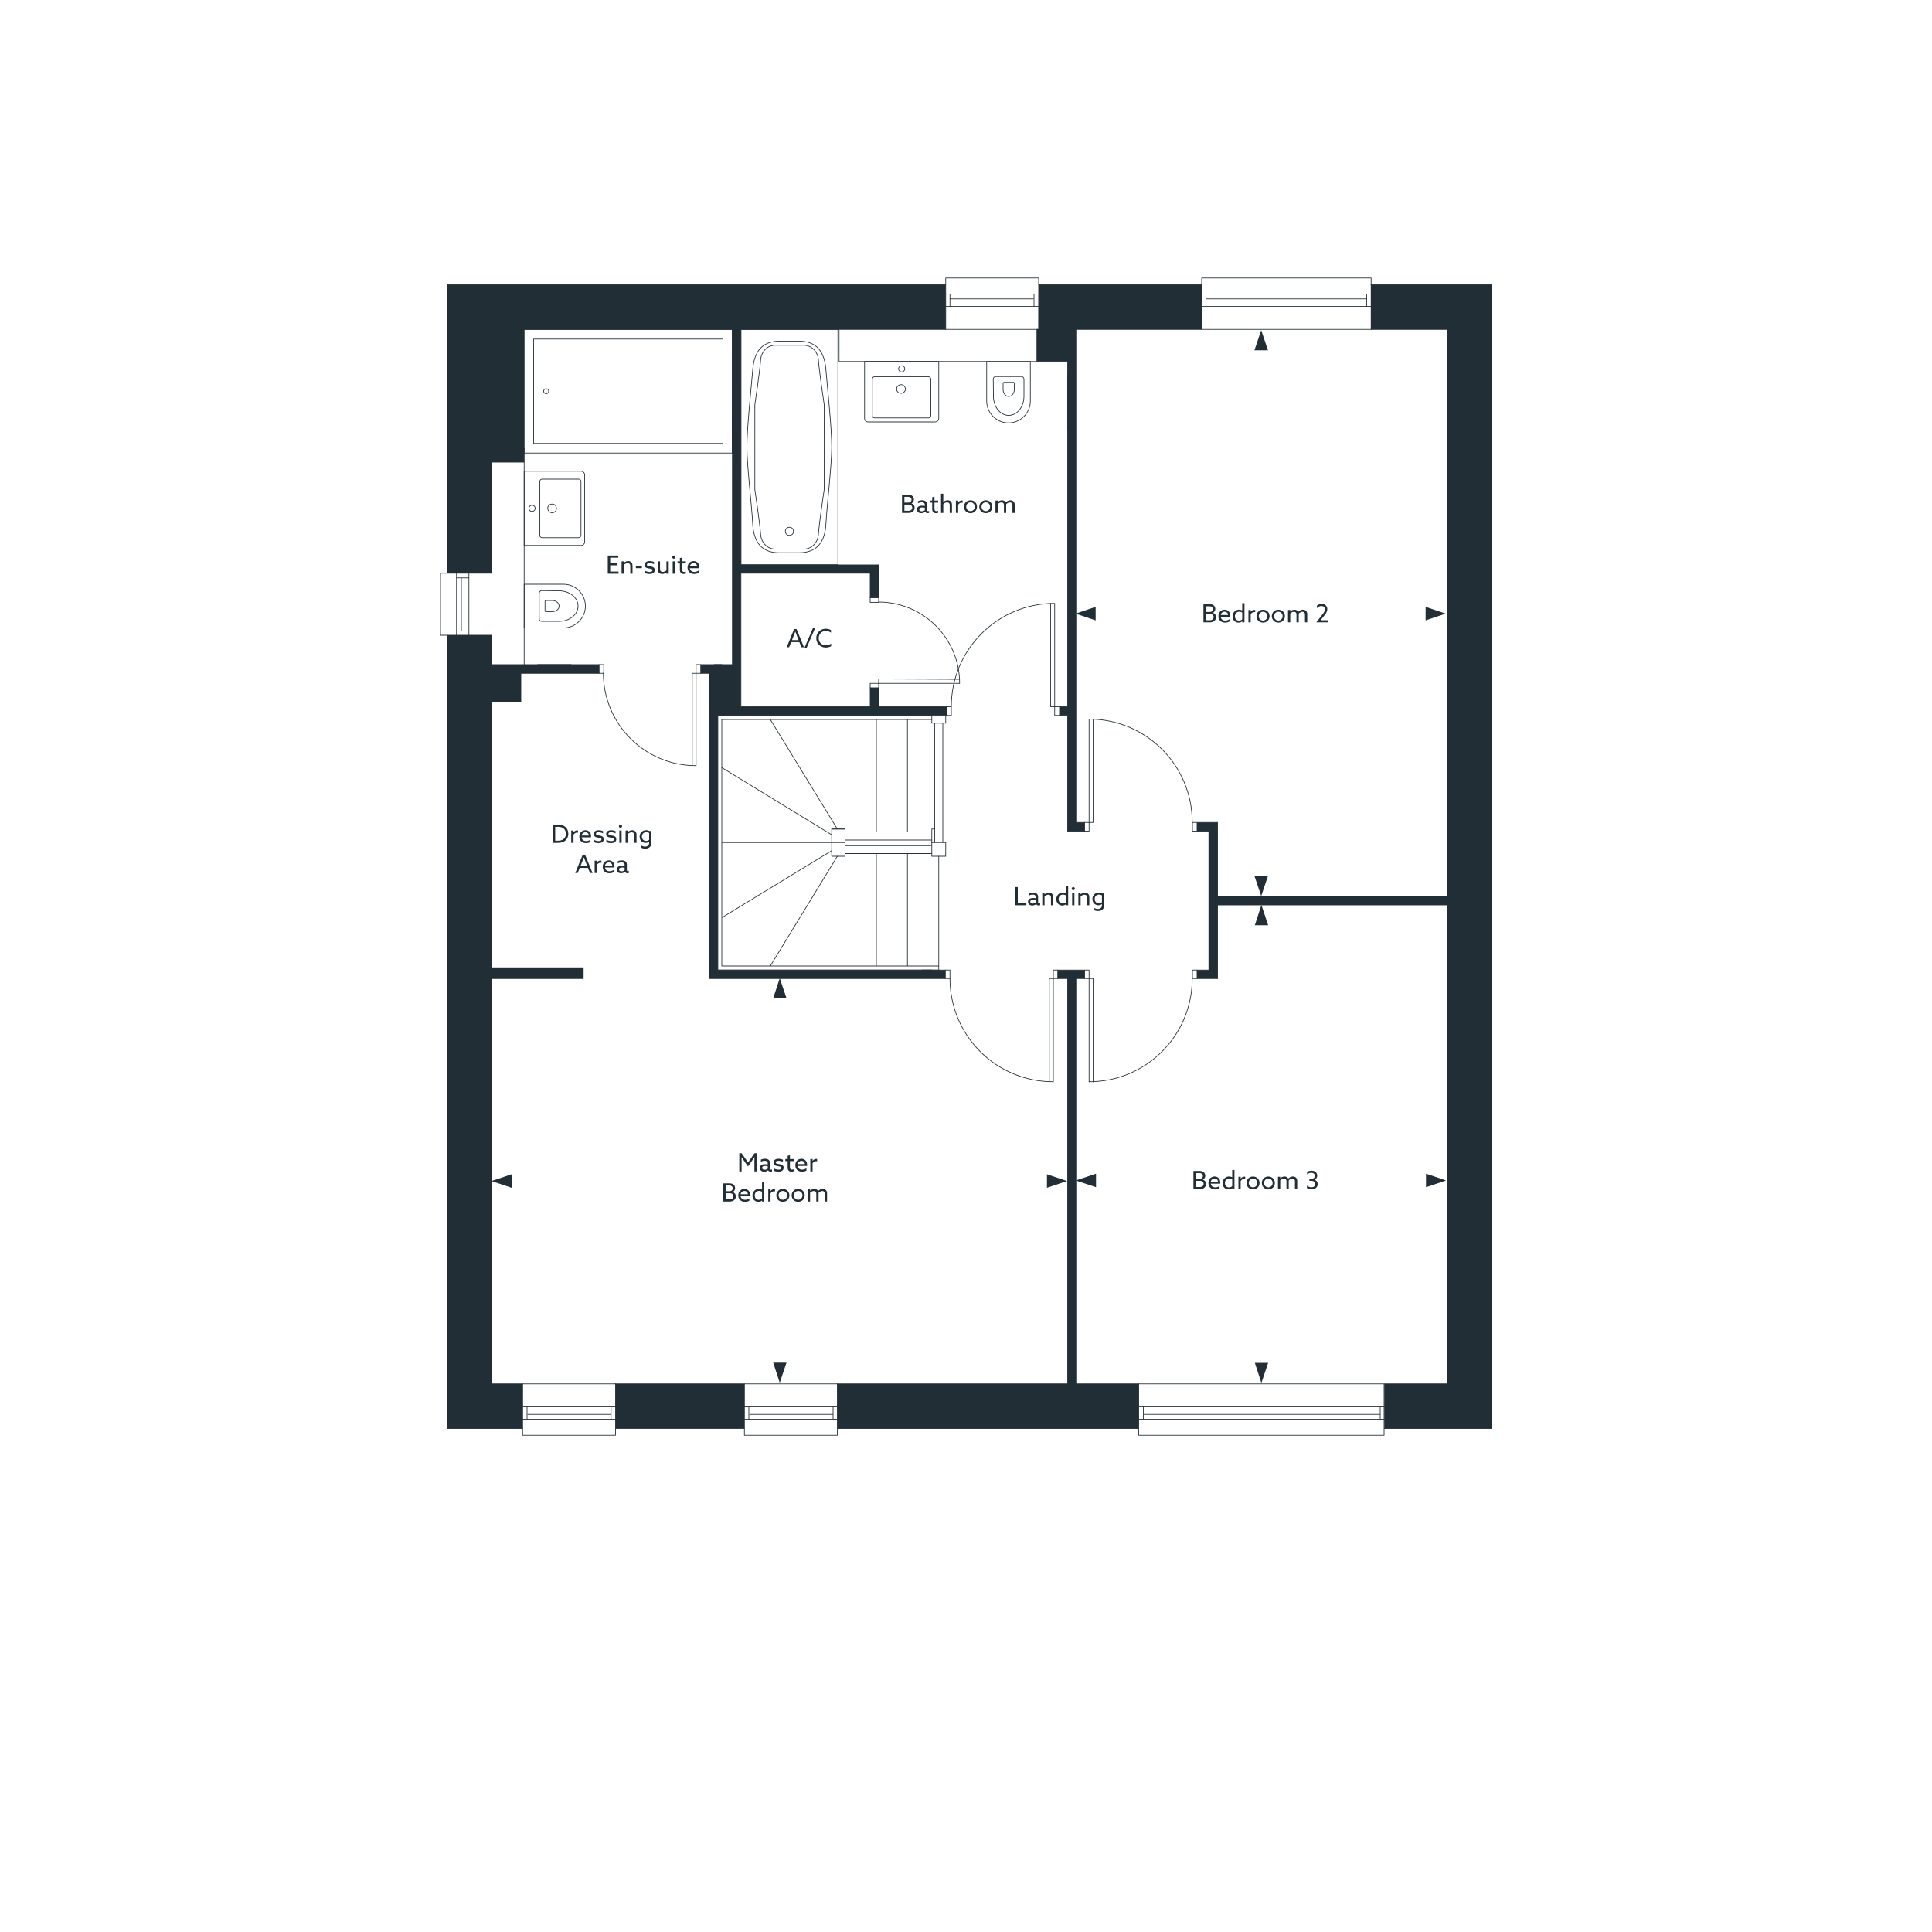 <svg xmlns="http://www.w3.org/2000/svg" viewBox="0 0 1000 1000" xmlns:v="https://vecta.io/nano"><style><![CDATA[.D{isolation:isolate}.E{fill:#212e35}.F{stroke-linecap:round}]]></style><path d="M231.5 147.4h258v23.1h-106v121.9h71.3v17h-4.4v-12.7h-66.9v69.1h66.9V356h4.4v9.8H490v4.5H371.5v131.8h117.8v4.4H367v-158h-4.3V344h16.4V170.5H259v-5.827l12.3 3.607V239.2h-16.7v57.5h-23.1V147.4zm306.1 0H622v23.1h-65.1v255.2h4.5v4.5h-8.8v-59.9h-4.2v-4.5h4.2V187.1h-15.9v-16.6h.8l.1-23.1zm172 0H772v592h-55.5v-23.1H749V468.4H630.2v38.1h-10.6v-4.4h6.2v-71.9h-6.2v-4.5h10.6v38.2H749V170.5h-39.4v-23.1zm-391 568.9h66.7v23h-66.7v-23h0zm238.3 0V506.5h4.5v-4.4h-13.9v4.4h5.1v209.8H433.4v23.1h156v-23.1h-32.5zm-287.3-353v-14.8h40.5V344h-55.5v-15.2h-23.1v410.6h39v-23.1h-15.9V506.5h47.3v-5.6h-47.3V363.3h15z" class="E"/><g fill="none" stroke="#212e35" stroke-linejoin="round" stroke-width=".35"><path d="M379 170.5v64H271.3v-64H379z"/><path d="M374.2,175.5v54h-98v-54h98Z"/><circle cx="282.7" cy="202.5" r="1.3"/><path d="M433.7 170.5v121.8h-50.2V170.5h50.2z"/><path d="M389.6,271.2c-.5-9.5-3-30.4-3-39.9s2.2-30.3,3-39.8c.7-9.3,4.6-14.9,13.9-14.9h10.1c9.3,0,13.2,5.6,13.9,14.9,1,11.5,3,30.3,3,39.8s-2.5,30.4-3,39.9c-.5,9.3-4.6,14.9-13.9,14.9h-10.1c-9.3.1-13.4-5.5-13.9-14.9Z"/><path d="M390.7 209.5s2.6-17.3 3-23.2c.3-4.2 3.4-7.6 7.6-7.6H416c4.2 0 7.3 3.4 7.6 7.6.4 5.8 3 23.2 3 23.2v43.8s-2.6 17.4-3 23.3c-.3 4.2-3.4 7.6-7.6 7.6h-14.7c-4.2 0-7.3-3.4-7.6-7.6-.4-5.9-3-23.3-3-23.3v-43.8h0z"/><circle cx="408.6" cy="275" r="2.1"/><path d="M510.7,187.2v20.4c0,6.2,5.1,11.3,11.3,11.3s11.3-5.1,11.3-11.3v-20.4h-22.6Z"/><path d="M514.2 205.1c0 5.5 3.5 9.9 7.9 9.9s7.9-4.4 7.9-9.9v-8.9c0-.7-.6-1.3-1.3-1.3h-13.3c-.7 0-1.3.6-1.3 1.3l.1 8.9h0z"/><path d="M519.2,201.6c0,2,1.3,3.6,2.9,3.6s2.9-1.6,2.9-3.6v-3.2c0-.3-.2-.5-.4-.5h-4.9c-.3,0-.5.2-.5.4v3.3h0ZM484.1,218.4h-34.8c-1,0-1.8-.8-1.8-1.8h0v-29.5h38.4v29.5c-.1,1-.9,1.8-1.8,1.8h0Z"/><path d="M480.6 216.3h-27.9c-.6 0-1.2-.5-1.2-1.2v-18.9c0-.6.5-1.2 1.2-1.2h27.9c.6 0 1.2.5 1.2 1.2v18.9c0 .6-.5 1.2-1.2 1.2zm-15.5-25.4a1.58 1.58 0 1 0 3.2 0 1.58 1.58 0 0 0-1.6-1.6h0c-.9 0-1.6.8-1.6 1.6h0z"/><path d="M464.1,201.4c0,1.2,1,2.3,2.3,2.2,1.2,0,2.3-1,2.2-2.3,0-1.2-1-2.3-2.3-2.2s-2.2,1-2.2,2.3h0ZM302.6,245.7v34.8c0,1-.8,1.8-1.8,1.8h-29.5v-38.4h29.5c1,.1,1.8.9,1.8,1.8Z"/><path d="M300.7 249.2v27.9c0 .6-.5 1.2-1.2 1.2h-18.9c-.6 0-1.2-.5-1.2-1.2v-27.9c0-.6.5-1.2 1.2-1.2h18.9c.7 0 1.2.5 1.2 1.2h0zm-25.3 15.5a1.58 1.58 0 1 0 0-3.2 1.58 1.58 0 0 0-1.6 1.6h0c0 .9.7 1.7 1.6 1.6h0z"/><path d="M285.8,265.4c1.2,0,2.3-1,2.2-2.3,0-1.2-1-2.3-2.3-2.2-1.2,0-2.3,1-2.2,2.3.1,1.2,1.1,2.2,2.3,2.2h0Z"/><g class="F"><path d="M592.1 732.1h122.3m-124.9 2.5h127m-127.1-6.4h127.1m-2.1 0v6.4"/><path d="M591.8,728.2v6.4"/></g><path d="M589.4,716.3h127v26.6h-127v-26.6Z"/><g class="F"><path d="M534.9 154.7h-43.2m45.8-2.5h-48"/><path d="M537.6 158.6h-48.1m2.2 0v-6.4"/><path d="M535.2,158.6v-6.4"/></g><path d="M489.5,143.9h48.1v26.6h-48.1v-26.6Z"/><g class="F"><path d="M273.1 732.1h43.2m-45.8 2.5h48.1m-48.1-6.4h48.1m-2.3 0v6.4"/><path d="M272.8,728.2v6.4"/></g><path d="M270.5,716.3h48.1v26.6h-48.1v-26.6Z"/><g class="F"><path d="M388 732.1h43.2m-45.8 2.5h48m-48.1-6.4h48.1m-2.2 0v6.4"/><path d="M387.6,728.2v6.4"/></g><path d="M385.3,716.3h48.1v26.6h-48.1v-26.6Z"/><g class="F"><path d="M238.8 299.4v27.2m-2.5-29.8v32"/><path d="M242.7 296.7v32.1m0-2.2h-6.4"/><path d="M242.7,299.1h-6.4"/></g><path d="M228 296.7h26.6v32.1H228v-32.1z"/><g class="F"><path d="M707.4 154.7h-83.2m85.4-2.5H622"/><path d="M709.6 158.6H622m2.2 0v-6.4"/><path d="M707.4,158.6v-6.4"/></g><path d="M622 143.9h87.7v26.6H622v-26.6z"/><g class="F"><path d="M749 605.8V581m0-299.6v62.3M254.6 239.2v57.4m0 209.9v209.8m0-353v137.6m0-172.1V344M749 468.4v247.9m0-545.8v293.4m23-316.5v592m-540.5-592v149.2m0 32.2v410.6M749 170.5h-39.4"/><path d="M622 170.5h-65.1m-177.8 0H259m230.5 0h-106M772 147.4h-62.4m-87.6 0h-84.4m-48.1 0h-258m140 218.4v-17.3m0 153.6V370.3m12-77.9V170.5m0 195.3v-69.1m-4.4 51.8v17.3m0-195.3V344m-12.1 4.5v158m122.3 0H367m4.5-4.4h117.8m63.3-136.3h-4.2m-169.3 0h-7.6m78.9 0h-66.9m106.5 0h-35.2M310.1 344h-55.5m15 4.5h40.5m61.4 21.8H490m58.4 0h4.2m-6.8-58c-29.5 0-53.4 23.9-53.4 53.4m53.5.1v-53.5"/><path d="M545.9 365.8h-2.1v-53.5m4.6 53.5h-2.5v4.5h2.5v-4.5m-58.4 0h2.4v4.5H490v-4.5m259 98.1H630.2m0 4.5H749m-447.1 38.1h-47.3"/><path d="M254.6 500.9h47.3m0 5.6v-5.6m152.9-208.5h-71.3m0 4.3h66.9m106.5 129V170.5m-4.3 199.8v59.9m0-243.1v178.7m-97.8-9.8v-2.3h-4.4v2.3h4.4m0-46.6v2.4h-4.4v-2.4h4.4m0 44.3h41.9"/><path d="M454.8,353.7v-2.3l41.9.2"/><path d="M496.7 353.6c0-23.2-18.8-42-42-42m.1 54.2V356m0-46.6v-17m-4.4 4.3v12.7m0 46.6v9.8m106.5 350.5V506.5m-4.3 0v209.8M362.7 348.5h-2.4V344h2.4v4.5"/><path d="M310.1 348.5h2.4V344h-2.4v4.5m50.2 0v47.8m0-47.8h-2v47.6"/><path d="M312.3 348.4c0 26.5 21.5 47.9 47.9 47.9m388.8 320h-32.5m-163.9 0H433.4m156 0h-32.5m-171.6 0h-66.9m-47.9 0h-15.9M772 739.4h-55.5m-127.1 0h-156m-48.1 0h-66.7m-48.1 0h-39M379.1 344h-16.4m8.8 4.5h7.6m-16.4 0h4.3m4.5 153.6V370.3m61.9 58.8l-34.7-56.7m31.8 59.7l-56.9-34.8"/><path d="M373.6 500V372.4m0 63.7h63.8m-6.9 4.2L373.6 475m59.8-31.8L398.7 500m-27.2 2.1h114.4M373.6 500h112.3m-48.5-62.4h44.9m-44.9 4.2h44.9m3.6 60.3v-58.9M469.7 500v-58.1M453.6 500v-58.1m-23.1-12.8h6.9"/><path d="M430.5,429.1v14.1h6.9"/><path d="M437.4 500V372.4m44.9 63.7h7.2"/><path d="M482.3 436.1v7.1h7.2v-7.1m-115.9-63.7h108.7m0 62.4h-44.9m0-4.2h44.9m-44.9-1.5h-6.9m51.2 12.7h-44.3m0-4.2h44.3m-28.1-7v-58.2m16.1 58.2v-58.2m14.1 63.7v-61.8"/><path d="M482.3,436.1v-7h1.5M371.5,370.3h110.8"/><path d="M488 436.1v-61.8m-5.7-4v4h7.2v-4M271.3 232.1H259v-61.6"/><path d="M254.6 239.2h16.7v-7.1M367 434.5v3.5m12.1-203.2v-22m246.6 289.3h-6.1m-58.2 0h-13.9m9.4 4.4h4.5m-13.9 0h5.1m67 0h10.6m-138.5 0c0 29.5 23.9 53.4 53.4 53.4m.1-53.4V560"/><path d="M545.2 506.5h-2.1V560m4.4-53.5h-2.3v-4.4h2.3v4.4m-58.2 0h2.4v-4.4h-2.4v4.4m127.8-80.9c0-29.5-23.9-53.4-53.4-53.4m0 53.5v-53.5"/><path d="M563.7 425.7h2.1v-53.3m-4.4 53.3h2.3v4.5h-2.3v-4.5m58.2 0h-2.4v4.5h2.4v-4.5m10.6 0h-10.6"/><path d="M561.4 425.7h-4.5m-4.3 4.5h8.8m58.2 0h6.1m4.5 33.7v-38.2m0 80.8v-38.1m-4.5-38.2v71.9m-62 57.8c29.5 0 53.4-23.9 53.4-53.4"/><path d="M563.7 506.5V560m0-53.5h2.1V560m-4.4-53.5h2.3v-4.4h-2.3v4.4m58.2 0h-2.4v-4.4h2.4v4.4m-137.3-4.4h-5M269.6 363.3v-14.8"/><path d="M269.6 363.3h-15m282.1-176.2h15.9m-15.9 0v-16.6m0 0h.9m-266.3 68.7V344m7 0h17.3m257-149.9v28.7M369.7 344h3.9"/><path d="M434.3,187.1h102.4M434.3,170.5v16.6"/></g><path d="M271.3 325h20.4c6.2 0 11.3-5.1 11.3-11.3s-5.1-11.3-11.3-11.3h-20.4V325z"/><path d="M289.3 305.8c5.5 0 9.9 3.5 9.9 7.9s-4.4 7.9-9.9 7.9h-8.9c-.7 0-1.3-.6-1.3-1.3V307c0-.7.6-1.3 1.3-1.3l8.9.1h0z"/><path d="M285.8,310.8c2,0,3.6,1.3,3.6,2.9s-1.6,2.9-3.6,2.9h-3.2c-.3,0-.5-.2-.5-.4v-4.9c0-.3.2-.5.4-.5h3.3Z"/></g><g class="D E"><path d="M382.658 596.907h1.196l3.341 4.784 3.341-4.784h1.183v9.412h-1.235v-5.305l.026-2.054h-.026l-1.261 1.859-2.054 2.938-2.054-2.937-1.261-1.859h-.026l.026 2.054v5.305h-1.196v-9.412zm16.198 9.53c-.598 0-1.053-.247-1.274-.702h-.026c-.442.377-1.144.715-2.015.715-1.248 0-2.21-.676-2.21-1.885 0-1.352 1.066-1.977 2.639-1.977a10.86 10.86 0 0 1 1.417.117v-.533c0-.923-.611-1.339-1.703-1.339a3.45 3.45 0 0 0-1.846.52v-1.066c.455-.286 1.17-.507 2.054-.507 1.703 0 2.652.78 2.652 2.21v2.756c0 .352.143.663.624.663.169 0 .325-.039.442-.104v.987c-.195.065-.455.144-.754.144zm-1.469-1.561v-1.273a8.54 8.54 0 0 0-1.287-.105c-.858 0-1.599.234-1.599.988 0 .663.572.962 1.261.962.624 0 1.235-.221 1.625-.572zm3.068 1.001v-1.209c.754.507 1.729.741 2.535.741.871 0 1.443-.26 1.443-.871 0-.364-.195-.598-.754-.741s-1.651-.233-2.314-.519-.975-.806-.975-1.521c0-1.287 1.092-1.976 2.561-1.976.806 0 1.703.195 2.288.507v1.144a4.91 4.91 0 0 0-2.301-.598c-.806 0-1.378.247-1.378.819 0 .39.247.61.858.741s1.573.221 2.21.494.975.767.975 1.56c0 1.365-1.235 2.015-2.678 2.015-.819 0-1.781-.169-2.47-.585z"/><use href="#B"/><use href="#C"/><use href="#D"/></g><g class="D E"><path d="M374.358 612.507h2.977c.936 0 1.612.13 2.184.533s.975 1.078.975 1.937c0 .923-.494 1.651-1.261 2.002v.026c1.027.312 1.638 1.118 1.638 2.223 0 .924-.416 1.639-1.053 2.094s-1.326.598-2.314.598h-3.146v-9.412zm3.263 4.056c.935 0 1.638-.559 1.638-1.456 0-.572-.247-.949-.611-1.195s-.767-.3-1.378-.3h-1.677v2.951h2.028zm1.339 3.927c.39-.247.676-.689.676-1.301 0-1.001-.806-1.572-1.833-1.572h-2.21v3.197h1.872c.663 0 1.105-.077 1.495-.324z"/><use href="#C" x="-29.529" y="15.6"/><path d="M394.443 621.438l-.026-.013c-.442.377-1.092.637-1.872.637-1.677 0-3.068-1.248-3.068-3.236 0-1.95 1.378-3.445 3.341-3.445.637 0 1.144.169 1.586.377l.026-.013v-3.758h1.17v9.933h-1.157v-.481zm-.013-1.065v-3.523a3.08 3.08 0 0 0-1.547-.429c-1.391 0-2.223 1.053-2.223 2.352 0 1.287.806 2.249 2.119 2.249.663 0 1.222-.26 1.651-.649z"/><use href="#D" x="-21.768" y="15.6"/><use href="#E"/><use href="#E" x="7.929"/><path d="M418.128 615.523h1.17v.754l.026.014c.533-.508 1.3-.91 2.158-.91.806 0 1.586.351 1.963 1.079.728-.689 1.534-1.079 2.431-1.079.702 0 1.274.233 1.664.676s.546.962.546 1.859v4.004h-1.17v-3.796c0-.599-.091-.988-.325-1.262s-.624-.39-.975-.39c-.728 0-1.495.455-1.937.975a5.56 5.56 0 0 1 .013.481v3.991h-1.17v-3.796c0-.663-.078-.976-.312-1.248s-.585-.403-.975-.403c-.754 0-1.482.429-1.937.923v4.524h-1.17v-6.396z"/></g><g class="D E"><path d="M622.895 312.701h2.977c.937 0 1.612.13 2.185.533s.975 1.078.975 1.937c0 .923-.494 1.651-1.261 2.002v.026c1.026.312 1.638 1.118 1.638 2.223a2.49 2.49 0 0 1-1.053 2.094c-.638.455-1.326.598-2.314.598h-3.145v-9.412zm3.263 4.056c.936 0 1.638-.559 1.638-1.456 0-.572-.247-.949-.61-1.195s-.768-.3-1.378-.3h-1.678v2.951h2.028zm1.339 3.927c.391-.247.676-.69.676-1.301 0-1.001-.806-1.572-1.833-1.572h-2.21v3.197h1.872c.663 0 1.106-.077 1.495-.324zm6.642 1.571c-2.028 0-3.471-1.287-3.471-3.315 0-2.041 1.43-3.367 3.172-3.367 1.573 0 2.925 1.092 2.925 3.107l-.025.598h-4.889c.156 1.235 1.092 1.924 2.366 1.924.832 0 1.586-.299 2.197-.741v1.196c-.585.377-1.469.598-2.275.598zm1.495-3.926c-.091-1.248-1.001-1.703-1.807-1.703-.885 0-1.769.56-1.963 1.703h3.769z"/><use href="#F"/><path d="M646.19 315.716h1.17v.937l.026.013a2.33 2.33 0 0 1 1.898-1.001 1.58 1.58 0 0 1 .416.052v1.157a1.87 1.87 0 0 0-.455-.052c-.871 0-1.481.441-1.885 1.131v4.16h-1.17v-6.397z"/><use href="#G"/><use href="#G" x="7.93"/><path d="M666.664 315.716h1.17v.754l.026.014c.532-.508 1.3-.91 2.158-.91.806 0 1.586.351 1.963 1.079.727-.69 1.534-1.079 2.431-1.079.702 0 1.274.233 1.664.676s.546.962.546 1.859v4.004h-1.17v-3.796c0-.599-.091-.988-.325-1.262s-.624-.39-.975-.39c-.729 0-1.495.455-1.937.975a5.25 5.25 0 0 1 .014.481v3.991h-1.17v-3.796c0-.663-.078-.976-.312-1.248s-.585-.403-.975-.403c-.755 0-1.482.429-1.937.923v4.524h-1.17v-6.397zm14.651 6.397v-.026l2.912-3.705c1.001-1.273 1.56-2.054 1.56-3.003 0-1.118-.793-1.716-1.833-1.716-.898 0-1.703.429-2.34 1.118v-1.248c.546-.56 1.456-.976 2.457-.976 1.638 0 2.925 1.027 2.925 2.743 0 1.301-.727 2.302-1.781 3.602l-1.703 2.106.014.026h3.86v1.079h-6.07z"/></g><g class="D E"><path d="M617.712 606.085h2.977c.936 0 1.611.13 2.184.533s.976 1.078.976 1.937c0 .923-.494 1.651-1.262 2.002v.026c1.027.312 1.639 1.118 1.639 2.223 0 .924-.416 1.639-1.054 2.094s-1.326.598-2.313.598h-3.146v-9.412zm3.264 4.056c.936 0 1.638-.559 1.638-1.456 0-.572-.247-.949-.611-1.195s-.767-.3-1.378-.3h-1.677v2.951h2.028zm1.339 3.927c.39-.247.676-.689.676-1.301 0-1.001-.806-1.572-1.833-1.572h-2.21v3.197h1.872c.663 0 1.105-.077 1.495-.324zm6.642 1.572c-2.028 0-3.472-1.287-3.472-3.314 0-2.041 1.431-3.367 3.173-3.367 1.572 0 2.925 1.092 2.925 3.107l-.026.598h-4.888c.156 1.235 1.092 1.924 2.366 1.924.832 0 1.586-.299 2.196-.741v1.196c-.585.377-1.469.598-2.274.598zm1.495-3.926c-.091-1.248-1.001-1.703-1.808-1.703a1.95 1.95 0 0 0-1.963 1.703h3.77zm7.345 3.302l-.026-.013c-.441.377-1.092.637-1.872.637-1.677 0-3.068-1.248-3.068-3.236 0-1.95 1.379-3.445 3.342-3.445.637 0 1.144.169 1.586.377l.026-.013v-3.758h1.17v9.933h-1.157v-.481zm-.013-1.065v-3.523c-.416-.247-.963-.429-1.548-.429-1.391 0-2.223 1.053-2.223 2.352 0 1.287.806 2.249 2.119 2.249.663 0 1.222-.26 1.651-.649zm3.223-4.85h1.171v.937l.025.013c.442-.624 1.144-1.001 1.898-1.001.13 0 .273.013.416.052v1.157a1.88 1.88 0 0 0-.455-.052c-.871 0-1.482.441-1.885 1.131v4.16h-1.171v-6.396z"/><use href="#H"/><use href="#H" x="7.929"/><path d="M661.481 609.101h1.171v.754l.025.014c.533-.508 1.3-.91 2.158-.91.806 0 1.586.351 1.963 1.079.729-.689 1.534-1.079 2.432-1.079.702 0 1.273.233 1.664.676s.546.962.546 1.859v4.004h-1.17v-3.796c0-.599-.091-.988-.325-1.262s-.624-.39-.976-.39c-.727 0-1.494.455-1.937.975a5.78 5.78 0 0 1 .013.481v3.991h-1.17v-3.796c0-.663-.078-.976-.312-1.248s-.585-.403-.976-.403c-.754 0-1.481.429-1.937.923v4.524h-1.171v-6.396zm14.99 5.85v-1.287c.702.572 1.547.871 2.327.871 1.17 0 2.002-.637 2.002-1.677 0-1.027-.767-1.664-2.158-1.664h-.909v-1.04h.962c1.195 0 1.872-.638 1.872-1.534 0-.976-.768-1.573-1.859-1.573a3.59 3.59 0 0 0-2.171.78v-1.209c.559-.391 1.352-.677 2.262-.677 1.742 0 2.977 1.04 2.977 2.562 0 .962-.533 1.729-1.365 2.08v.025c1.014.352 1.599 1.196 1.599 2.289 0 1.611-1.3 2.742-3.145 2.742-.937 0-1.808-.273-2.393-.688z"/></g><g class="D E"><path d="M525.568 459.137h1.234v8.294h4.446v1.118h-5.681v-9.412zm12.051 9.529c-.598 0-1.053-.247-1.274-.702h-.025c-.442.377-1.144.715-2.016.715-1.248 0-2.21-.676-2.21-1.885 0-1.353 1.066-1.977 2.64-1.977.441 0 .948.053 1.417.117v-.533c0-.923-.611-1.339-1.703-1.339-.754 0-1.404.234-1.847.521v-1.066c.455-.286 1.17-.507 2.055-.507 1.703 0 2.651.78 2.651 2.21v2.756c0 .352.144.663.624.663.17 0 .325-.039.442-.103v.987c-.195.065-.455.144-.754.144zm-1.469-1.56v-1.273a8.55 8.55 0 0 0-1.287-.104c-.858 0-1.6.234-1.6.988 0 .663.572.962 1.262.962.624 0 1.234-.221 1.625-.572z"/><use href="#I"/><use href="#F" x="-91.255" y="146.436"/><use href="#J"/><use href="#I" x="18.68"/><path d="M568.246 470.486c1.301 0 2.119-.741 2.119-1.977v-.519l-.025-.014c-.494.377-1.144.585-1.82.585-1.73 0-3.081-1.287-3.081-3.198 0-1.885 1.352-3.353 3.341-3.353a3.84 3.84 0 0 1 1.82.455l.936-.222v6.293c0 1.872-1.234 3.003-3.236 3.003-.832 0-1.586-.208-2.133-.521v-1.156c.547.377 1.313.624 2.08.624zm.508-2.951c.61 0 1.209-.234 1.611-.572v-3.497c-.402-.234-.975-.416-1.534-.416-1.391 0-2.21 1.001-2.21 2.262 0 1.287.819 2.224 2.133 2.224z"/></g><g class="D E"><use href="#K"/><path d="M421.894 325.1l-4.459 10.4h-1.118l4.459-10.4h1.118zm5.563 10.048c-2.873 0-4.94-2.08-4.94-4.822 0-2.718 2.002-4.876 4.927-4.876 1.001 0 1.937.234 2.678.69v1.326a4.54 4.54 0 0 0-2.666-.871c-2.171 0-3.692 1.599-3.692 3.692 0 2.106 1.508 3.718 3.77 3.718a4.38 4.38 0 0 0 2.665-.897v1.326c-.754.469-1.755.715-2.743.715z"/></g><g class="D E"><path d="M466.883 256.071h2.977c.936 0 1.612.13 2.184.533s.975 1.078.975 1.937c0 .923-.494 1.651-1.261 2.002v.026c1.027.312 1.638 1.118 1.638 2.223 0 .924-.416 1.639-1.053 2.094s-1.326.598-2.314.598h-3.146v-9.412zm3.263 4.056c.935 0 1.638-.559 1.638-1.456 0-.572-.247-.949-.611-1.195s-.767-.3-1.378-.3h-1.677v2.951h2.028zm1.339 3.927c.39-.247.676-.69.676-1.301 0-1.001-.806-1.572-1.833-1.572h-2.21v3.197h1.872c.663 0 1.105-.077 1.495-.324zm8.671 1.546c-.598 0-1.053-.247-1.274-.702h-.026c-.442.377-1.144.715-2.015.715-1.248 0-2.21-.676-2.21-1.885 0-1.353 1.066-1.977 2.639-1.977a10.86 10.86 0 0 1 1.417.117v-.533c0-.923-.611-1.339-1.703-1.339-.754 0-1.404.234-1.846.521v-1.066c.455-.286 1.17-.507 2.054-.507 1.703 0 2.652.78 2.652 2.21v2.756c0 .352.143.663.624.663.169 0 .325-.039.442-.103v.987c-.195.065-.455.144-.754.144zm-1.469-1.56v-1.273a8.54 8.54 0 0 0-1.287-.104c-.858 0-1.599.234-1.599.988 0 .663.572.962 1.261.962.624 0 1.235-.221 1.625-.572zm2.613-4.954h1.209v-1.703l1.17-.286v1.989h1.924v1.066h-1.924v3.159c0 .845.338 1.261 1.027 1.261.325 0 .65-.091.897-.195v1.027c-.273.13-.702.221-1.144.221-1.313 0-1.95-.806-1.95-2.21v-3.263H481.3v-1.066zm5.772-3.536h1.17v4.29l.026.014c.546-.508 1.326-.91 2.236-.91.69 0 1.248.221 1.664.663s.572 1.026.572 1.872v4.004h-1.17v-3.874c0-.546-.078-.937-.338-1.196s-.624-.377-1.027-.377c-.728 0-1.482.39-1.963.923v4.524h-1.17v-9.933z"/><use href="#L"/><path d="M498.94 262.285c0-1.885 1.443-3.341 3.38-3.341s3.38 1.456 3.38 3.341-1.442 3.341-3.38 3.341-3.38-1.456-3.38-3.341zm5.59 0c0-1.287-.935-2.275-2.21-2.275s-2.21.988-2.21 2.275.935 2.275 2.21 2.275 2.21-.988 2.21-2.275z"/><use href="#G" x="-143.492" y="-56.63"/><path d="M515.242 259.086h1.17v.754l.026.014c.533-.508 1.3-.91 2.158-.91.806 0 1.586.351 1.963 1.079.727-.69 1.534-1.079 2.431-1.079.702 0 1.274.233 1.664.676s.546.962.546 1.859v4.004h-1.17v-3.796c0-.599-.091-.988-.325-1.262s-.624-.39-.975-.39c-.729 0-1.495.455-1.937.975.014.144.014.313.014.481v3.991h-1.17v-3.796c0-.663-.078-.976-.312-1.248s-.585-.403-.975-.403c-.754 0-1.482.429-1.937.923v4.524h-1.17v-6.397z"/></g><g class="D E"><path d="M314.585 287.542h5.434v1.118h-4.199v2.847h3.679v1.106h-3.679v3.224h4.316v1.118h-5.551v-9.412zm7.137 3.016h1.17v.754l.026.014c.546-.508 1.326-.91 2.236-.91.69 0 1.248.221 1.664.663s.572 1.026.572 1.872v4.004h-1.17v-3.874c0-.546-.078-.937-.338-1.196s-.624-.377-1.027-.377c-.728 0-1.482.39-1.963.923v4.524h-1.17v-6.397zm7.41 2.457h3.094v1.066h-3.094v-1.066z"/><use href="#M"/><path d="M344.953 296.317l-.026-.014c-.598.494-1.352.793-2.184.793-.702 0-1.287-.208-1.716-.662s-.572-1.002-.572-1.886v-3.991h1.17v3.783c0 .637.104 1.027.364 1.3s.624.391 1.079.391c.715 0 1.378-.338 1.885-.78v-4.693h1.17v6.397h-1.17v-.637z"/><use href="#J" x="-206.757" y="-171.595"/><use href="#B" x="-55.801" y="-309.365"/><use href="#N"/></g><g class="D E"><path d="M286.139 426.846h2.782c1.495 0 2.731.363 3.718 1.195s1.521 2.094 1.521 3.511-.533 2.678-1.521 3.51-2.223 1.196-3.718 1.196h-2.782v-9.412zm5.538 7.475c.78-.61 1.248-1.611 1.248-2.769s-.468-2.158-1.248-2.769-1.729-.818-2.834-.818h-1.469v7.176h1.469c1.105 0 2.054-.208 2.834-.819z"/><use href="#L" x="-199.1" y="170.776"/><use href="#N" x="-56.019" y="139.304"/><path d="M307.342 435.816v-1.209c.754.507 1.729.741 2.535.741.871 0 1.443-.26 1.443-.871 0-.364-.195-.598-.754-.741s-1.651-.233-2.314-.519-.975-.806-.975-1.522c0-1.287 1.092-1.976 2.561-1.976.806 0 1.703.195 2.288.507v1.144c-.715-.402-1.586-.598-2.301-.598-.806 0-1.378.247-1.378.819 0 .39.247.61.858.741s1.573.221 2.21.494.975.767.975 1.56c0 1.365-1.235 2.015-2.678 2.015-.819 0-1.781-.169-2.47-.585z"/><use href="#M" x="-19.905" y="139.304"/><use href="#J" x="-234.359" y="-32.29"/><path d="M323.799 429.862h1.17v.754l.026.014c.546-.508 1.326-.91 2.236-.91.689 0 1.248.221 1.664.663s.572 1.026.572 1.872v4.004h-1.17v-3.874c0-.546-.078-.937-.338-1.196s-.624-.377-1.027-.377c-.728 0-1.482.39-1.963.923v4.524h-1.17v-6.397zm10.088 8.334c1.3 0 2.119-.741 2.119-1.977v-.519l-.026-.014c-.494.377-1.144.585-1.82.585-1.729 0-3.081-1.287-3.081-3.198 0-1.885 1.352-3.353 3.341-3.353a3.84 3.84 0 0 1 1.82.455l.937-.222v6.293c0 1.872-1.235 3.003-3.237 3.003-.832 0-1.586-.208-2.132-.521v-1.156c.546.377 1.313.624 2.08.624zm.507-2.951c.611 0 1.209-.234 1.612-.572v-3.497a3.2 3.2 0 0 0-1.534-.416c-1.391 0-2.21 1.001-2.21 2.262 0 1.287.819 2.224 2.132 2.224z"/><use href="#K" x="-109.442" y="116.852"/><use href="#L" x="-186.984" y="186.375"/><use href="#N" x="-43.903" y="154.904"/><path d="M324.774 451.975c-.598 0-1.053-.247-1.274-.702h-.026c-.442.377-1.144.715-2.015.715-1.248 0-2.21-.676-2.21-1.885 0-1.353 1.066-1.977 2.639-1.977a10.86 10.86 0 0 1 1.417.117v-.533c0-.923-.611-1.339-1.703-1.339a3.45 3.45 0 0 0-1.846.521v-1.066c.455-.286 1.17-.507 2.054-.507 1.703 0 2.652.78 2.652 2.21v2.756c0 .352.143.663.624.663.169 0 .325-.039.442-.103v.987c-.195.065-.455.144-.754.144zm-1.469-1.56v-1.273a8.54 8.54 0 0 0-1.287-.104c-.858 0-1.599.234-1.599.988 0 .663.572.962 1.261.962.624 0 1.235-.221 1.625-.572z"/></g><path d="M737.9 321.1v-7l10.4 3.5-10.4 3.5zm-170.8-7v7l-10.4-3.5 10.4-3.5zm82.2 139.3h7l-3.5 10.4-3.5-10.4zm7-272.1h-7l3.5-10.4 3.5 10.4zm81.8 433.2v-7l10.4 3.5-10.4 3.5zm-170.8-7v7l-10.5-3.5 10.5-3.5zm82.2 97.9h6.9l-3.5 10.4-3.4-10.4zm6.9-226.5h-6.9l3.4-10.5 3.5 10.5zM541.9 614.8v-7l10.4 3.5-10.4 3.5zm-277.1-7v7l-10.4-3.5 10.4-3.5zm135.4 97.5h6.9l-3.5 10.4-3.4-10.4zm6.9-188.6h-6.9l3.4-10.4 3.5 10.4z" class="E"/><defs ><path id="B" d="M406.487 599.923h1.209v-1.703l1.17-.286v1.989h1.924v1.066h-1.924v3.159c0 .845.338 1.261 1.027 1.261.325 0 .65-.091.897-.195v1.027c-.273.13-.702.221-1.144.221-1.313 0-1.95-.806-1.95-2.21v-3.263h-1.209v-1.066z"/><path id="C" d="M415.132 606.462c-2.028 0-3.471-1.287-3.471-3.314 0-2.041 1.43-3.367 3.172-3.367 1.573 0 2.925 1.092 2.925 3.107l-.026.598h-4.888c.156 1.235 1.092 1.924 2.366 1.924.832 0 1.586-.299 2.197-.741v1.196c-.585.377-1.469.598-2.275.598zm1.495-3.926c-.091-1.248-1.001-1.703-1.807-1.703-.884 0-1.768.56-1.963 1.703h3.77z"/><path id="D" d="M419.421 599.923h1.17v.937l.026.013c.442-.624 1.144-1.001 1.898-1.001a1.58 1.58 0 0 1 .416.052v1.157c-.156-.039-.312-.052-.455-.052-.871 0-1.482.441-1.885 1.131v4.16h-1.17v-6.396z"/><path id="E" d="M401.827 618.721c0-1.885 1.443-3.341 3.38-3.341s3.38 1.456 3.38 3.341-1.443 3.341-3.38 3.341-3.38-1.456-3.38-3.341zm5.59 0c0-1.287-.936-2.275-2.21-2.275s-2.21.988-2.21 2.275.936 2.275 2.21 2.275 2.21-.988 2.21-2.275z"/><path id="F" d="M642.979 321.631l-.025-.013c-.442.377-1.093.637-1.872.637-1.678 0-3.068-1.248-3.068-3.236 0-1.95 1.378-3.445 3.341-3.445.638 0 1.144.169 1.586.377l.026-.013v-3.758h1.17v9.933h-1.157v-.481zm-.013-1.065v-3.523a3.08 3.08 0 0 0-1.547-.429c-1.392 0-2.224 1.053-2.224 2.353 0 1.287.807 2.249 2.119 2.249.663 0 1.223-.26 1.651-.649z"/><path id="G" d="M650.362 318.915c0-1.885 1.443-3.341 3.381-3.341s3.38 1.456 3.38 3.341-1.443 3.341-3.38 3.341-3.381-1.456-3.381-3.341zm5.591 0c0-1.287-.937-2.275-2.21-2.275s-2.211.988-2.211 2.275.937 2.275 2.211 2.275 2.21-.988 2.21-2.275z"/><path id="H" d="M645.181 612.299c0-1.885 1.443-3.341 3.38-3.341s3.38 1.456 3.38 3.341-1.442 3.341-3.38 3.341-3.38-1.456-3.38-3.341zm5.59 0c0-1.287-.936-2.275-2.21-2.275s-2.21.988-2.21 2.275.936 2.275 2.21 2.275 2.21-.988 2.21-2.275z"/><path id="I" d="M539.478 462.152h1.171v.754l.025.014c.546-.508 1.326-.91 2.236-.91.688 0 1.248.221 1.664.663s.572 1.026.572 1.872v4.004h-1.17v-3.874c0-.546-.078-.937-.339-1.196s-.624-.377-1.026-.377c-.729 0-1.482.39-1.963.923v4.524h-1.171v-6.397z"/><path id="J" d="M554.7 459.955c0-.455.364-.818.819-.818s.819.363.819.818-.364.819-.819.819-.819-.364-.819-.819zm.234 2.197h1.17v6.397h-1.17v-6.397z"/><path id="K" d="M411.025 325.594h1.261l3.848 9.412h-1.326l-1.066-2.626h-4.238l-1.053 2.626h-1.261l3.835-9.412zm2.301 5.707l-.611-1.586-1.04-2.809h-.026l-1.092 2.834-.624 1.56h3.393z"/><path id="L" d="M494.768 259.086h1.17v.937l.026.013c.442-.624 1.144-1.001 1.898-1.001a1.58 1.58 0 0 1 .416.052v1.157c-.156-.039-.312-.052-.455-.052-.871 0-1.482.441-1.885 1.131v4.16h-1.17v-6.397z"/><path id="M" d="M333.734 296.512v-1.209c.754.507 1.729.741 2.535.741.871 0 1.443-.26 1.443-.871 0-.364-.195-.598-.754-.741s-1.651-.233-2.314-.519-.975-.806-.975-1.522c0-1.287 1.092-1.976 2.561-1.976.806 0 1.703.195 2.288.507v1.144a4.91 4.91 0 0 0-2.301-.598c-.806 0-1.378.247-1.378.819 0 .39.247.61.858.741s1.573.221 2.21.494.975.767.975 1.56c0 1.365-1.235 2.015-2.678 2.015-.819 0-1.781-.169-2.47-.585z"/><path id="N" d="M359.331 297.097c-2.028 0-3.471-1.287-3.471-3.315 0-2.041 1.43-3.367 3.172-3.367 1.573 0 2.925 1.092 2.925 3.107l-.026.598h-4.888c.156 1.235 1.092 1.924 2.366 1.924.832 0 1.586-.299 2.197-.741v1.196c-.585.377-1.469.598-2.275.598zm1.495-3.926c-.091-1.248-1.001-1.703-1.807-1.703-.884 0-1.768.56-1.963 1.703h3.77z"/></defs></svg>